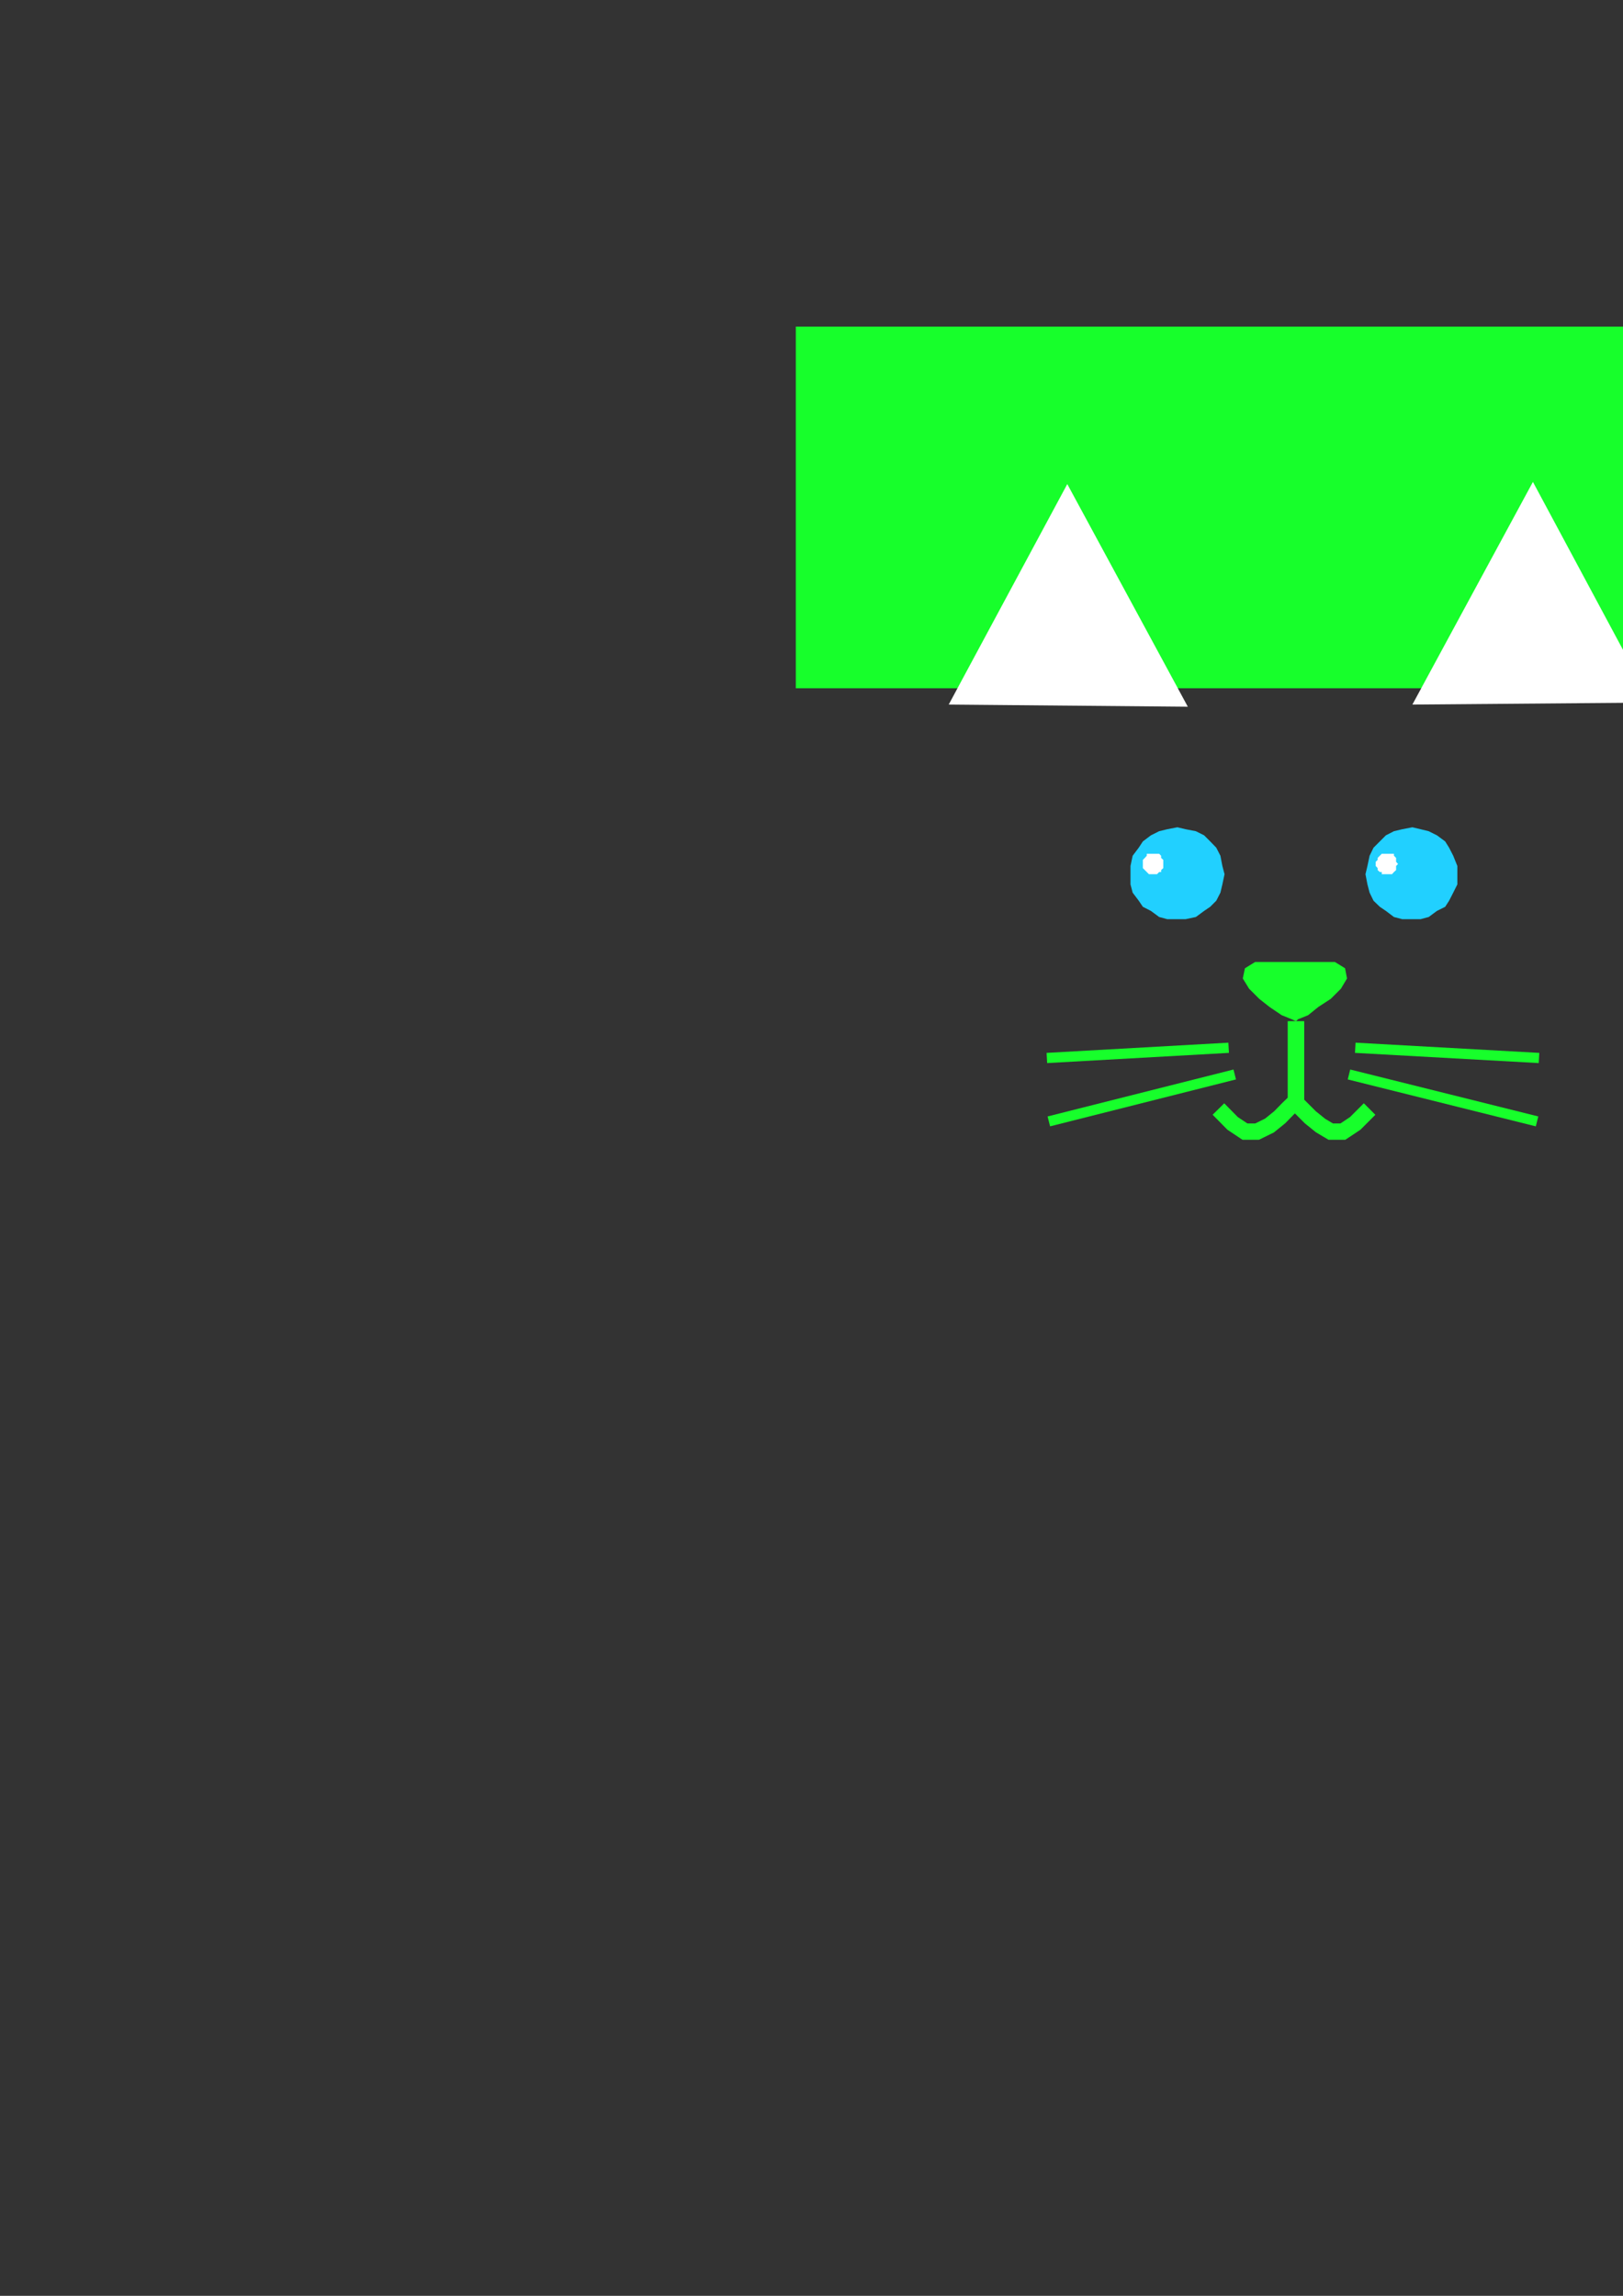 <?xml version="1.0" encoding="utf-8"?>
<!-- Created by UniConvertor 2.0rc4 (https://sk1project.net/) -->
<svg xmlns="http://www.w3.org/2000/svg" height="841.89pt" viewBox="0 0 595.276 841.89" width="595.276pt" version="1.1" xmlns:xlink="http://www.w3.org/1999/xlink" id="80aa69f0-f606-11ea-98c2-dcc15c148e23">

<rect x="0" y="0" width="595.276" height="841.89" fill="#333333" stroke="none"/>

<g>
	<path style="fill:#17ff2b;" d="M 656.63,252.393 L 656.63,119.769 291.878,119.769 291.878,252.393 656.63,252.393 Z" />
	<path style="fill:#ffffff;" d="M 518.03,258.369 L 562.238,176.721 605.654,257.649 518.03,258.369 Z" />
	<path style="fill:#21d0ff;" d="M 518.03,337.065 L 521.054,337.065 524.006,336.273 527.03,334.041 530.054,332.529 531.494,330.297 533.006,327.345 534.518,324.321 534.518,320.577 534.518,317.553 533.006,313.809 531.494,310.857 530.054,308.553 527.03,306.321 524.006,304.809 521.054,304.089 518.03,303.369 514.286,304.089 511.262,304.809 508.31,306.321 506.078,308.553 503.774,310.857 502.334,313.809 501.542,317.553 500.822,320.577 501.542,324.321 502.334,327.345 503.774,330.297 506.078,332.529 508.31,334.041 511.262,336.273 514.286,337.065 518.03,337.065 Z" />
	<path style="fill:#ffffff;" d="M 508.31,320.577 L 509.822,320.577 510.542,320.577 511.262,319.785 511.262,319.785 512.054,319.065 512.054,318.345 512.054,317.553 512.774,316.833 512.054,316.041 512.054,315.321 512.054,314.601 511.262,313.809 511.262,313.089 510.542,313.089 509.822,313.089 508.31,313.089 507.518,313.089 506.798,313.089 506.798,313.089 506.078,313.809 505.286,314.601 505.286,315.321 504.566,316.041 504.566,316.833 504.566,317.553 505.286,318.345 505.286,319.065 506.078,319.785 506.798,319.785 506.798,320.577 507.518,320.577 508.31,320.577 Z" />
	<path style="fill:#21d0ff;" d="M 431.846,337.065 L 434.87,337.065 438.614,336.273 441.638,334.041 443.87,332.529 446.102,330.297 447.614,327.345 448.334,324.321 449.126,320.577 448.334,317.553 447.614,313.809 446.102,310.857 443.87,308.553 441.638,306.321 438.614,304.809 434.87,304.089 431.846,303.369 428.102,304.089 425.15,304.809 422.126,306.321 419.174,308.553 417.662,310.857 415.43,313.809 414.638,317.553 414.638,320.577 414.638,324.321 415.43,327.345 417.662,330.297 419.174,332.529 422.126,334.041 425.15,336.273 428.102,337.065 431.846,337.065 Z" />
	<path style="fill:#ffffff;" d="M 422.918,320.577 L 423.638,320.577 424.358,320.577 425.15,319.785 425.87,319.785 425.87,319.065 426.662,318.345 426.662,317.553 426.662,316.833 426.662,316.041 426.662,315.321 425.87,314.601 425.87,313.809 425.15,313.089 424.358,313.089 423.638,313.089 422.918,313.089 422.126,313.089 421.406,313.089 420.614,313.089 420.614,313.809 419.894,314.601 419.174,315.321 419.174,316.041 419.174,316.833 419.174,317.553 419.174,318.345 419.894,319.065 420.614,319.785 420.614,319.785 421.406,320.577 422.126,320.577 422.918,320.577 Z" />
	<path style="fill:#17ff2b;" d="M 475.334,374.505 L 473.822,373.785 470.078,372.273 465.614,369.249 461.87,366.297 458.126,362.553 455.822,358.809 456.614,355.065 460.358,352.761 489.59,352.761 493.334,355.065 494.054,358.809 491.822,362.553 488.078,366.297 483.542,369.249 479.798,372.273 476.054,373.785 475.334,374.505 Z" />
	<path style="fill:#17ff2b;" d="M 489.59,352.761 L 460.358,352.761 489.59,352.761 Z" />
	<path style="stroke:#17ff2b;stroke-width:5.976;stroke-miterlimit:10.433;fill:none;" d="M 475.334,374.505 L 475.334,403.737 474.614,404.457 472.31,406.689 469.358,409.713 465.614,412.737 461.078,414.969 456.614,414.969 452.078,411.945 446.894,406.689" />
	<path style="stroke:#17ff2b;stroke-width:5.976;stroke-miterlimit:10.433;fill:none;" d="M 475.334,374.505 L 475.334,403.737 475.334,404.457 477.566,406.689 480.59,409.713 484.334,412.737 488.078,414.969 492.542,414.969 497.078,411.945 502.334,406.689" />
	<path style="stroke:#17ff2b;stroke-width:3.744;stroke-miterlimit:10.433;fill:none;" d="M 452.87,394.017 L 384.686,411.225" />
	<path style="stroke:#17ff2b;stroke-width:3.744;stroke-miterlimit:10.433;fill:none;" d="M 450.638,384.225 L 383.966,387.969" />
	<path style="stroke:#17ff2b;stroke-width:3.744;stroke-miterlimit:10.433;fill:none;" d="M 494.774,394.017 L 563.75,411.225" />
	<path style="stroke:#17ff2b;stroke-width:3.744;stroke-miterlimit:10.433;fill:none;" d="M 497.078,384.225 L 564.47,387.969" />
	<path style="fill:#ffffff;" d="M 435.662,259.161 L 391.454,177.513 347.966,258.369 435.662,259.161 Z" />
</g>
</svg>